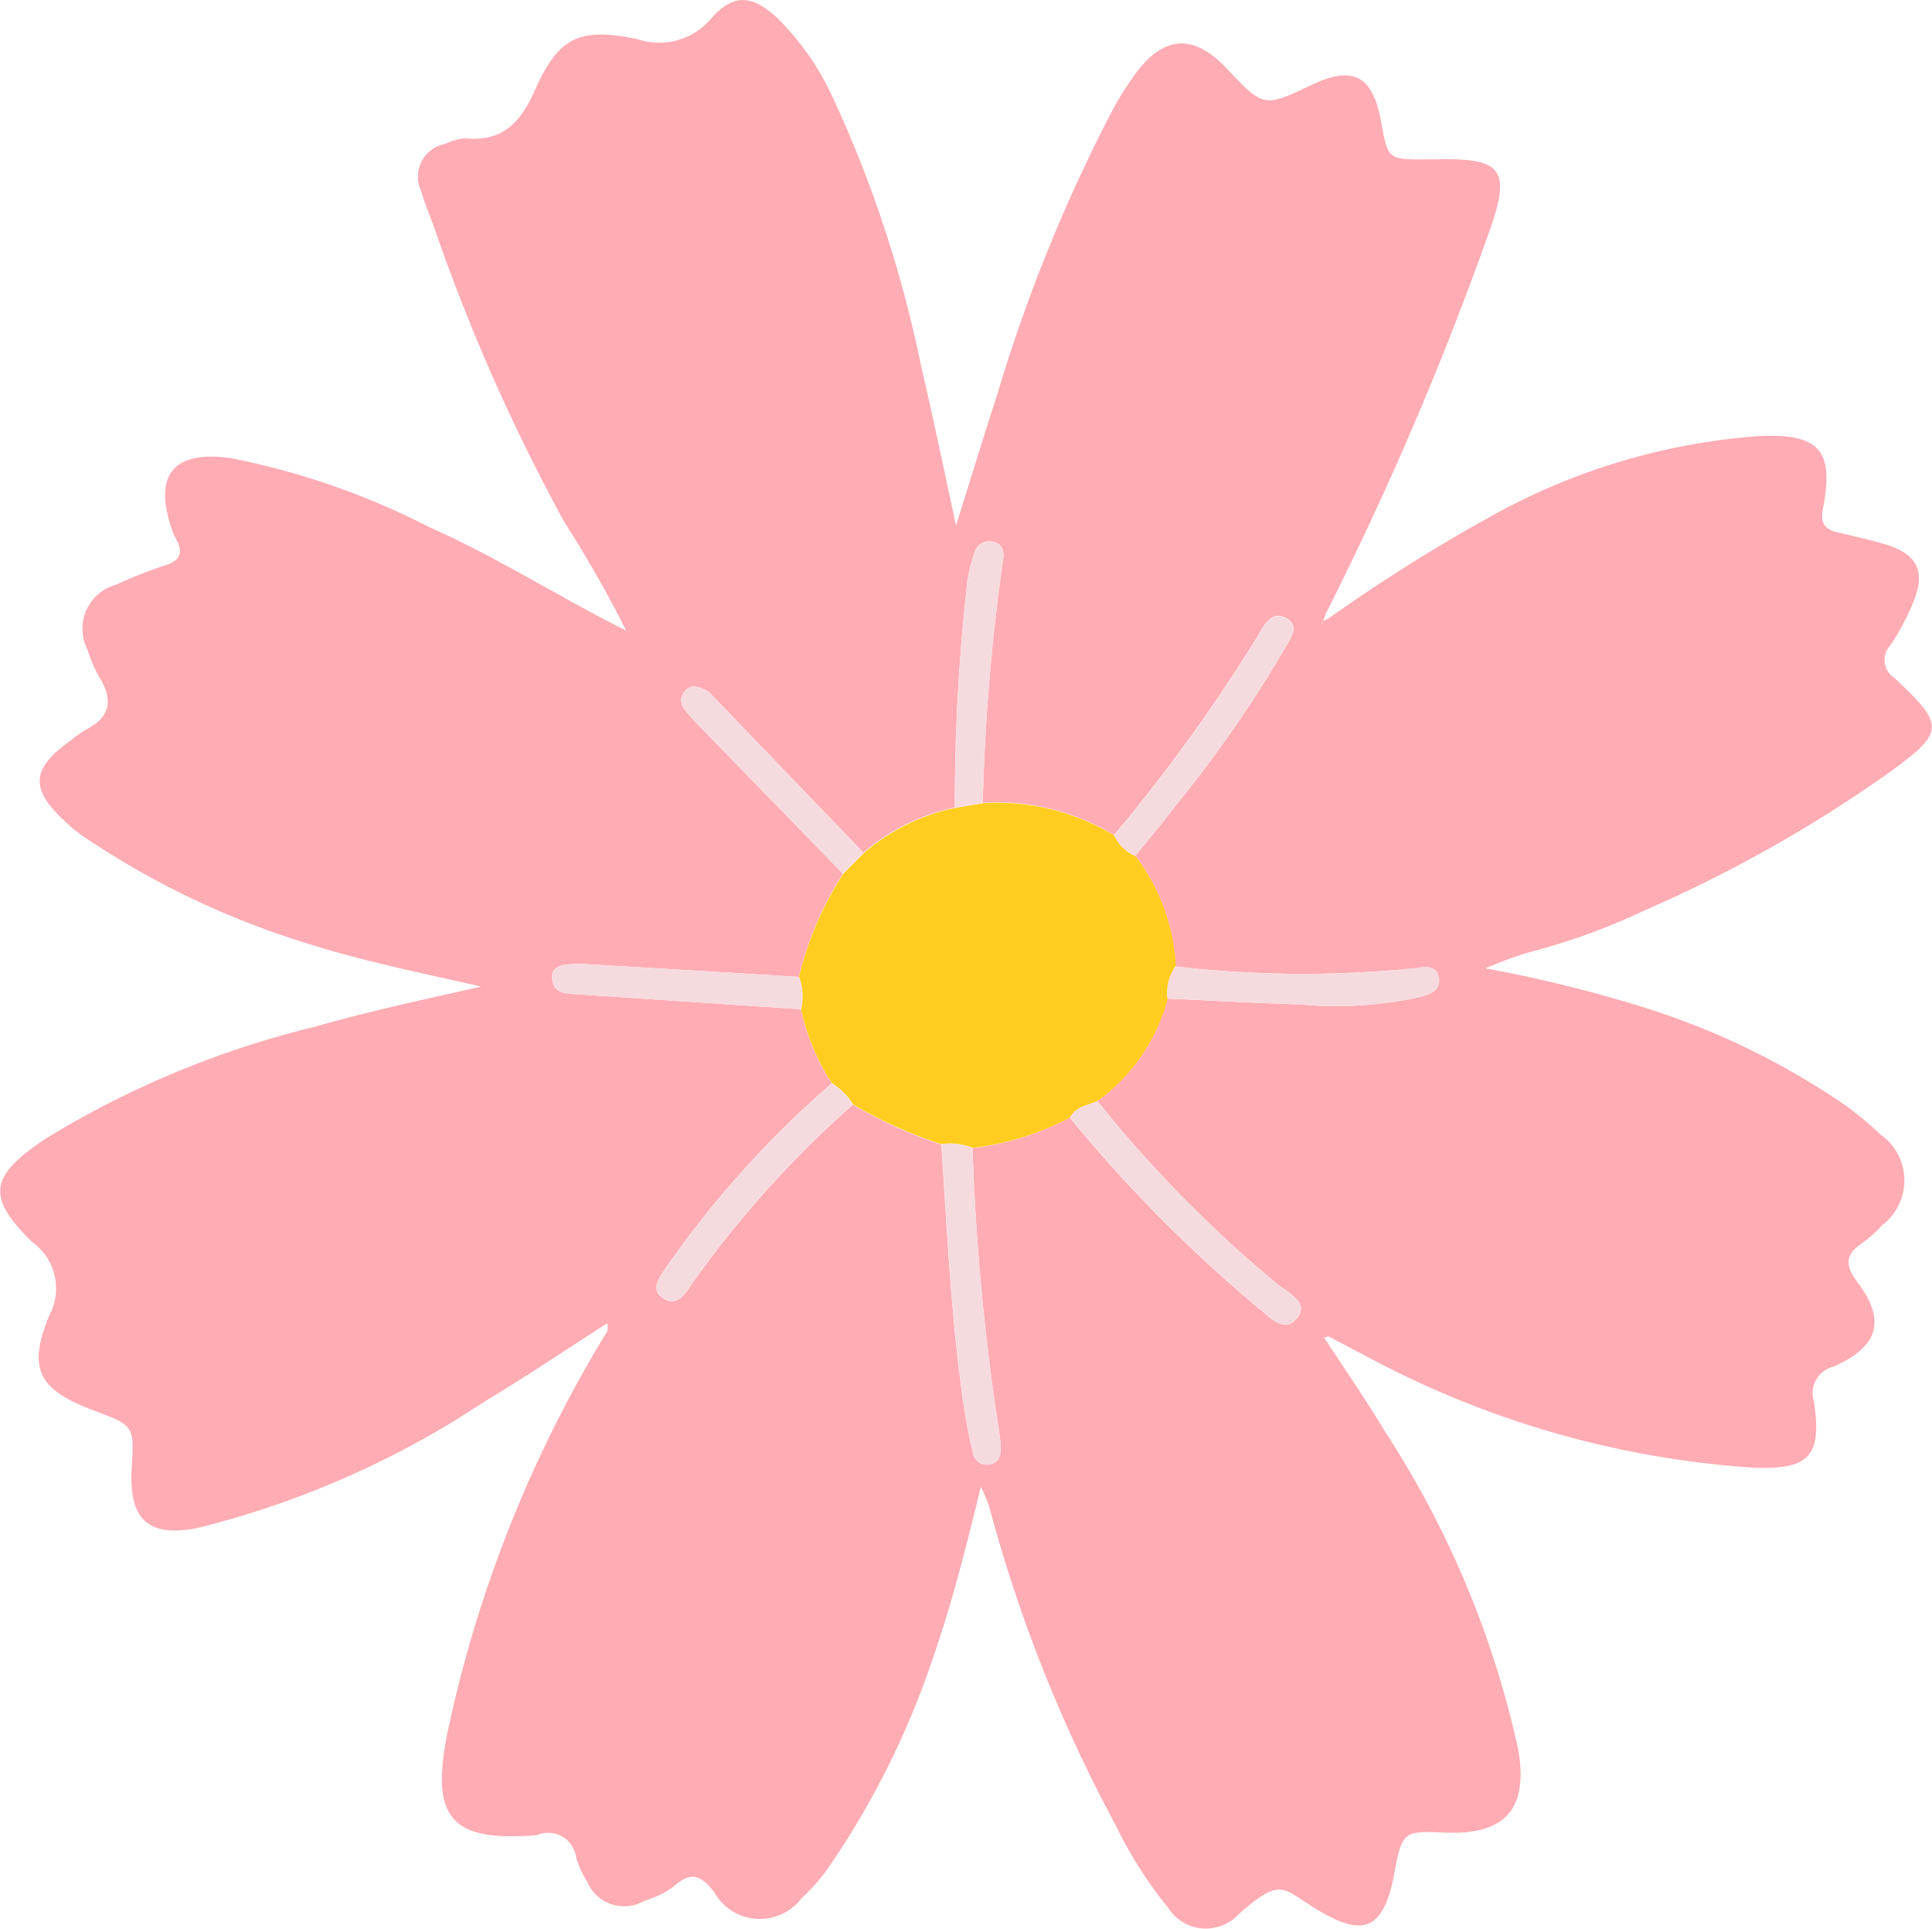 <svg id="グループ_1430" data-name="グループ 1430" xmlns="http://www.w3.org/2000/svg" xmlns:xlink="http://www.w3.org/1999/xlink" width="48.08" height="47.998" viewBox="0 0 48.08 47.998">
  <defs>
    <clipPath id="clip-path">
      <rect id="長方形_1110" data-name="長方形 1110" width="48.08" height="47.998" fill="none"/>
    </clipPath>
  </defs>
  <g id="グループ_1430-2" data-name="グループ 1430" clip-path="url(#clip-path)">
    <path id="パス_3902" data-name="パス 3902" d="M41.754,41.638l0,.009,0,0,0,0-.007,0m17.326-.25a.092.092,0,0,0,0,.021.043.043,0,0,1,.014-.017l0-.01Z" transform="translate(-26.163 -25.931)" fill="#d4848a"/>
    <path id="パス_3903" data-name="パス 3903" d="M47.039,16.071a6.258,6.258,0,0,0,.567-1.065c.333-.79.115-1.223-.716-1.469-.387-.113-.783-.2-1.173-.292-.317-.076-.419-.237-.351-.586.277-1.427-.063-1.864-1.54-1.811a16.08,16.08,0,0,0-6.761,2.022A42.905,42.905,0,0,0,33.046,15.4l-.116.05,0,.01a.054.054,0,0,0-.014.017.1.1,0,0,1,0-.021l.014-.006c.019-.056.04-.114.059-.17a81.677,81.677,0,0,0,4.067-9.5c.557-1.563.345-1.857-1.34-1.814-.066,0-.134,0-.2,0-.975.007-.975.007-1.143-.931-.21-1.154-.7-1.413-1.731-.923-1.195.566-1.195.566-2.121-.415-.82-.866-1.564-.82-2.275.153a7.921,7.921,0,0,0-.538.849,40.127,40.127,0,0,0-2.9,7.151c-.329,1.006-.637,2.022-1.016,3.225-.32-1.472-.58-2.736-.875-3.993a30.282,30.282,0,0,0-2.2-6.674A6.648,6.648,0,0,0,19.332.437c-.608-.564-1.079-.6-1.62.007a1.69,1.69,0,0,1-1.841.532c-1.441-.3-1.965-.071-2.563,1.277-.366.82-.81,1.275-1.731,1.189a1.465,1.465,0,0,0-.514.143.826.826,0,0,0-.588,1.155c.108.364.261.715.384,1.077a47.577,47.577,0,0,0,3.183,7.171,30.028,30.028,0,0,1,1.549,2.721l.006,0,0,0,0,0,0-.009c-1.655-.827-3.221-1.834-4.918-2.584a18.628,18.628,0,0,0-4.939-1.716c-1.442-.2-1.933.429-1.454,1.8a1.134,1.134,0,0,0,.08.186c.2.349.14.566-.279.69a10.428,10.428,0,0,0-1.187.471,1.138,1.138,0,0,0-.724,1.619,3.545,3.545,0,0,0,.292.681c.349.562.29,1-.335,1.312a3.369,3.369,0,0,0-.38.273c-.985.7-1.013,1.208-.117,2.025a3.808,3.808,0,0,0,.415.341,20.853,20.853,0,0,0,5.491,2.647c1.448.47,2.939.763,4.432,1.106-1.394.316-2.78.609-4.139,1a23.4,23.4,0,0,0-6.725,2.8c-1.358.919-1.464,1.423-.316,2.551a1.423,1.423,0,0,1,.434,1.832C.667,34.09.978,34.588,2.335,35.1c1.006.378,1.006.378.942,1.45-.074,1.256.408,1.722,1.645,1.473a22.809,22.809,0,0,0,7.149-3.153c1.026-.615,2.017-1.285,3.038-1.938.055.167-.031.247-.085.34a31.735,31.735,0,0,0-3.9,9.9c-.406,2.079.116,2.659,2.194,2.5a.265.265,0,0,0,.065-.012.7.7,0,0,1,.955.56,2.448,2.448,0,0,0,.276.612,1,1,0,0,0,1.424.469,2.4,2.4,0,0,0,.723-.351c.419-.381.677-.3,1.01.131a1.3,1.3,0,0,0,2.178.154,4.762,4.762,0,0,0,.665-.753,20.984,20.984,0,0,0,2.579-5.15c.487-1.388.846-2.813,1.217-4.335a4.794,4.794,0,0,1,.2.469,36.6,36.6,0,0,0,3.164,7.972,10.378,10.378,0,0,0,1.293,2.032,1.111,1.111,0,0,0,1.762.161c1.093-.96,1.073-.624,2.017-.07,1.088.638,1.558.439,1.829-.809.015-.065.021-.133.035-.2.194-.97.222-.993,1.238-.948,1.515.068,2.106-.589,1.827-2.106a23.808,23.808,0,0,0-3.308-7.875c-.473-.791-1-1.547-1.517-2.342.084-.012.11-.026.124-.018.279.143.554.295.835.437a23.591,23.591,0,0,0,9.739,2.824c1.377.052,1.7-.288,1.494-1.648a.676.676,0,0,1,.479-.864c1.121-.489,1.329-1.142.607-2.1-.366-.485-.264-.728.165-1.014a2.817,2.817,0,0,0,.443-.408,1.394,1.394,0,0,0-.047-2.264,8.394,8.394,0,0,0-.877-.73,18.8,18.8,0,0,0-5.388-2.544,33.345,33.345,0,0,0-3.556-.855,10.169,10.169,0,0,1,1.043-.388,16.147,16.147,0,0,0,2.9-1.046,33.968,33.968,0,0,0,6.016-3.376c1.478-1.064,1.511-1.207.214-2.419a.529.529,0,0,1-.106-.8M29.253,24.05a27.677,27.677,0,0,0,6.027.037c.234-.044.477-.046.526.25s-.186.394-.4.457a9.672,9.672,0,0,1-3.066.2c-1.094-.033-2.19-.095-3.286-.143A4.609,4.609,0,0,1,27.309,27.4a31.288,31.288,0,0,0,4.5,4.572c.262.21.761.434.484.811-.315.431-.682,0-.963-.221a35.484,35.484,0,0,1-4.706-4.75,6.881,6.881,0,0,1-2.423.76,59.075,59.075,0,0,0,.662,7.056,2.926,2.926,0,0,1,.041.4c.007.193-.045.366-.258.414a.358.358,0,0,1-.439-.314c-.1-.413-.176-.83-.237-1.247-.306-2.123-.4-4.263-.545-6.4a11.021,11.021,0,0,1-2.2-.99,25.939,25.939,0,0,0-4.014,4.468c-.159.243-.348.555-.683.363-.363-.207-.131-.511.024-.746A24.729,24.729,0,0,1,20.7,26.958a5.477,5.477,0,0,1-.768-1.842l-5.27-.354c-.2-.013-.4-.021-.6-.046a.369.369,0,0,1-.321-.373c-.026-.236.159-.313.336-.338a3.083,3.083,0,0,1,.6-.007q2.6.152,5.206.311a8.255,8.255,0,0,1,1.094-2.566q-1.751-1.8-3.5-3.6a5.417,5.417,0,0,1-.447-.5.339.339,0,0,1,.006-.438c.142-.176.314-.132.485-.052a.688.688,0,0,1,.166.111q1.9,1.977,3.8,3.954a5.072,5.072,0,0,1,2.276-1.121,48.315,48.315,0,0,1,.31-5.617,3.71,3.71,0,0,1,.176-.718.378.378,0,0,1,.473-.276c.242.063.28.253.235.479a51.176,51.176,0,0,0-.5,6.011,5.631,5.631,0,0,1,3.266.805,41.522,41.522,0,0,0,3.608-5.006c.139-.248.329-.579.667-.4.38.2.1.528-.023.754a30.7,30.7,0,0,1-2.716,3.911c-.321.428-.67.838-1.006,1.256a4.893,4.893,0,0,1,1,2.742M32.9,15.533c0-.012-.009-.026,0-.034s.011-.012.016-.02c0,.018-.009.036-.012.053" transform="translate(0 0)" fill="#ffacb4"/>
    <path id="パス_3904" data-name="パス 3904" d="M56.795,62.01a11.062,11.062,0,0,1-2.2-.989,1.537,1.537,0,0,0-.523-.525,5.451,5.451,0,0,1-.769-1.843,1.423,1.423,0,0,0-.051-.805,8.238,8.238,0,0,1,1.1-2.565l.512-.518a5.055,5.055,0,0,1,2.274-1.123l.693-.119a5.645,5.645,0,0,1,3.267.805,1.079,1.079,0,0,0,.53.517,4.906,4.906,0,0,1,1,2.742,1.152,1.152,0,0,0-.2.8,4.612,4.612,0,0,1-1.742,2.545c-.24.116-.54.133-.683.411a6.9,6.9,0,0,1-2.425.759,1.551,1.551,0,0,0-.774-.094" transform="translate(-33.367 -33.537)" fill="#ffcd1f"/>
    <path id="パス_3905" data-name="パス 3905" d="M62.743,76.218a1.551,1.551,0,0,1,.774.094,58.958,58.958,0,0,0,.664,7.056,2.959,2.959,0,0,1,.041.4c.007.193-.045.366-.258.413a.356.356,0,0,1-.438-.315c-.1-.411-.177-.827-.237-1.246-.307-2.123-.4-4.264-.546-6.4" transform="translate(-39.315 -47.745)" fill="#f6dbde"/>
    <path id="パス_3906" data-name="パス 3906" d="M71.31,73.781c.143-.279.442-.295.683-.411a31.371,31.371,0,0,0,4.5,4.572c.264.211.762.434.485.811-.314.429-.683,0-.961-.221a35.288,35.288,0,0,1-4.706-4.75" transform="translate(-44.683 -45.974)" fill="#f6dbde"/>
    <path id="パス_3907" data-name="パス 3907" d="M48.115,72.2a1.538,1.538,0,0,1,.523.525,25.947,25.947,0,0,0-4.014,4.467c-.159.244-.35.555-.683.364-.363-.209-.131-.512.023-.748A24.726,24.726,0,0,1,48.115,72.2" transform="translate(-27.413 -45.239)" fill="#f6dbde"/>
    <path id="パス_3908" data-name="パス 3908" d="M77.767,65.209a1.15,1.15,0,0,1,.2-.8A27.623,27.623,0,0,0,84,64.445c.236-.043.479-.046.527.251.046.281-.185.392-.4.456a9.682,9.682,0,0,1-3.064.2c-1.1-.034-2.192-.1-3.288-.145" transform="translate(-48.716 -40.358)" fill="#f6dbde"/>
    <path id="パス_3909" data-name="パス 3909" d="M74.781,47.042a1.077,1.077,0,0,1-.53-.517,41.418,41.418,0,0,0,3.606-5.005c.14-.246.331-.578.668-.4.38.2.1.528-.022.754a30.755,30.755,0,0,1-2.715,3.911c-.323.428-.671.838-1.007,1.256" transform="translate(-46.526 -25.735)" fill="#f6dbde"/>
    <path id="パス_3910" data-name="パス 3910" d="M64.338,42.609l-.693.119a48.182,48.182,0,0,1,.311-5.617,3.584,3.584,0,0,1,.175-.716.377.377,0,0,1,.472-.276c.242.062.281.252.235.479a51.006,51.006,0,0,0-.5,6.011" transform="translate(-39.88 -22.623)" fill="#f6dbde"/>
    <path id="パス_3911" data-name="パス 3911" d="M42.941,64.565a1.423,1.423,0,0,1,.051.805l-5.272-.352c-.2-.013-.4-.021-.6-.046a.369.369,0,0,1-.32-.374c-.026-.235.158-.312.335-.338a3.006,3.006,0,0,1,.6-.006q2.6.152,5.206.31" transform="translate(-23.057 -40.255)" fill="#f6dbde"/>
    <path id="パス_3912" data-name="パス 3912" d="M49.935,49.911l-.512.517q-1.753-1.8-3.5-3.6a5.054,5.054,0,0,1-.448-.5.341.341,0,0,1,.006-.437c.142-.175.314-.133.485-.052a.576.576,0,0,1,.166.112q1.905,1.975,3.807,3.953" transform="translate(-28.445 -28.683)" fill="#f6dbde"/>
  </g>
</svg>
